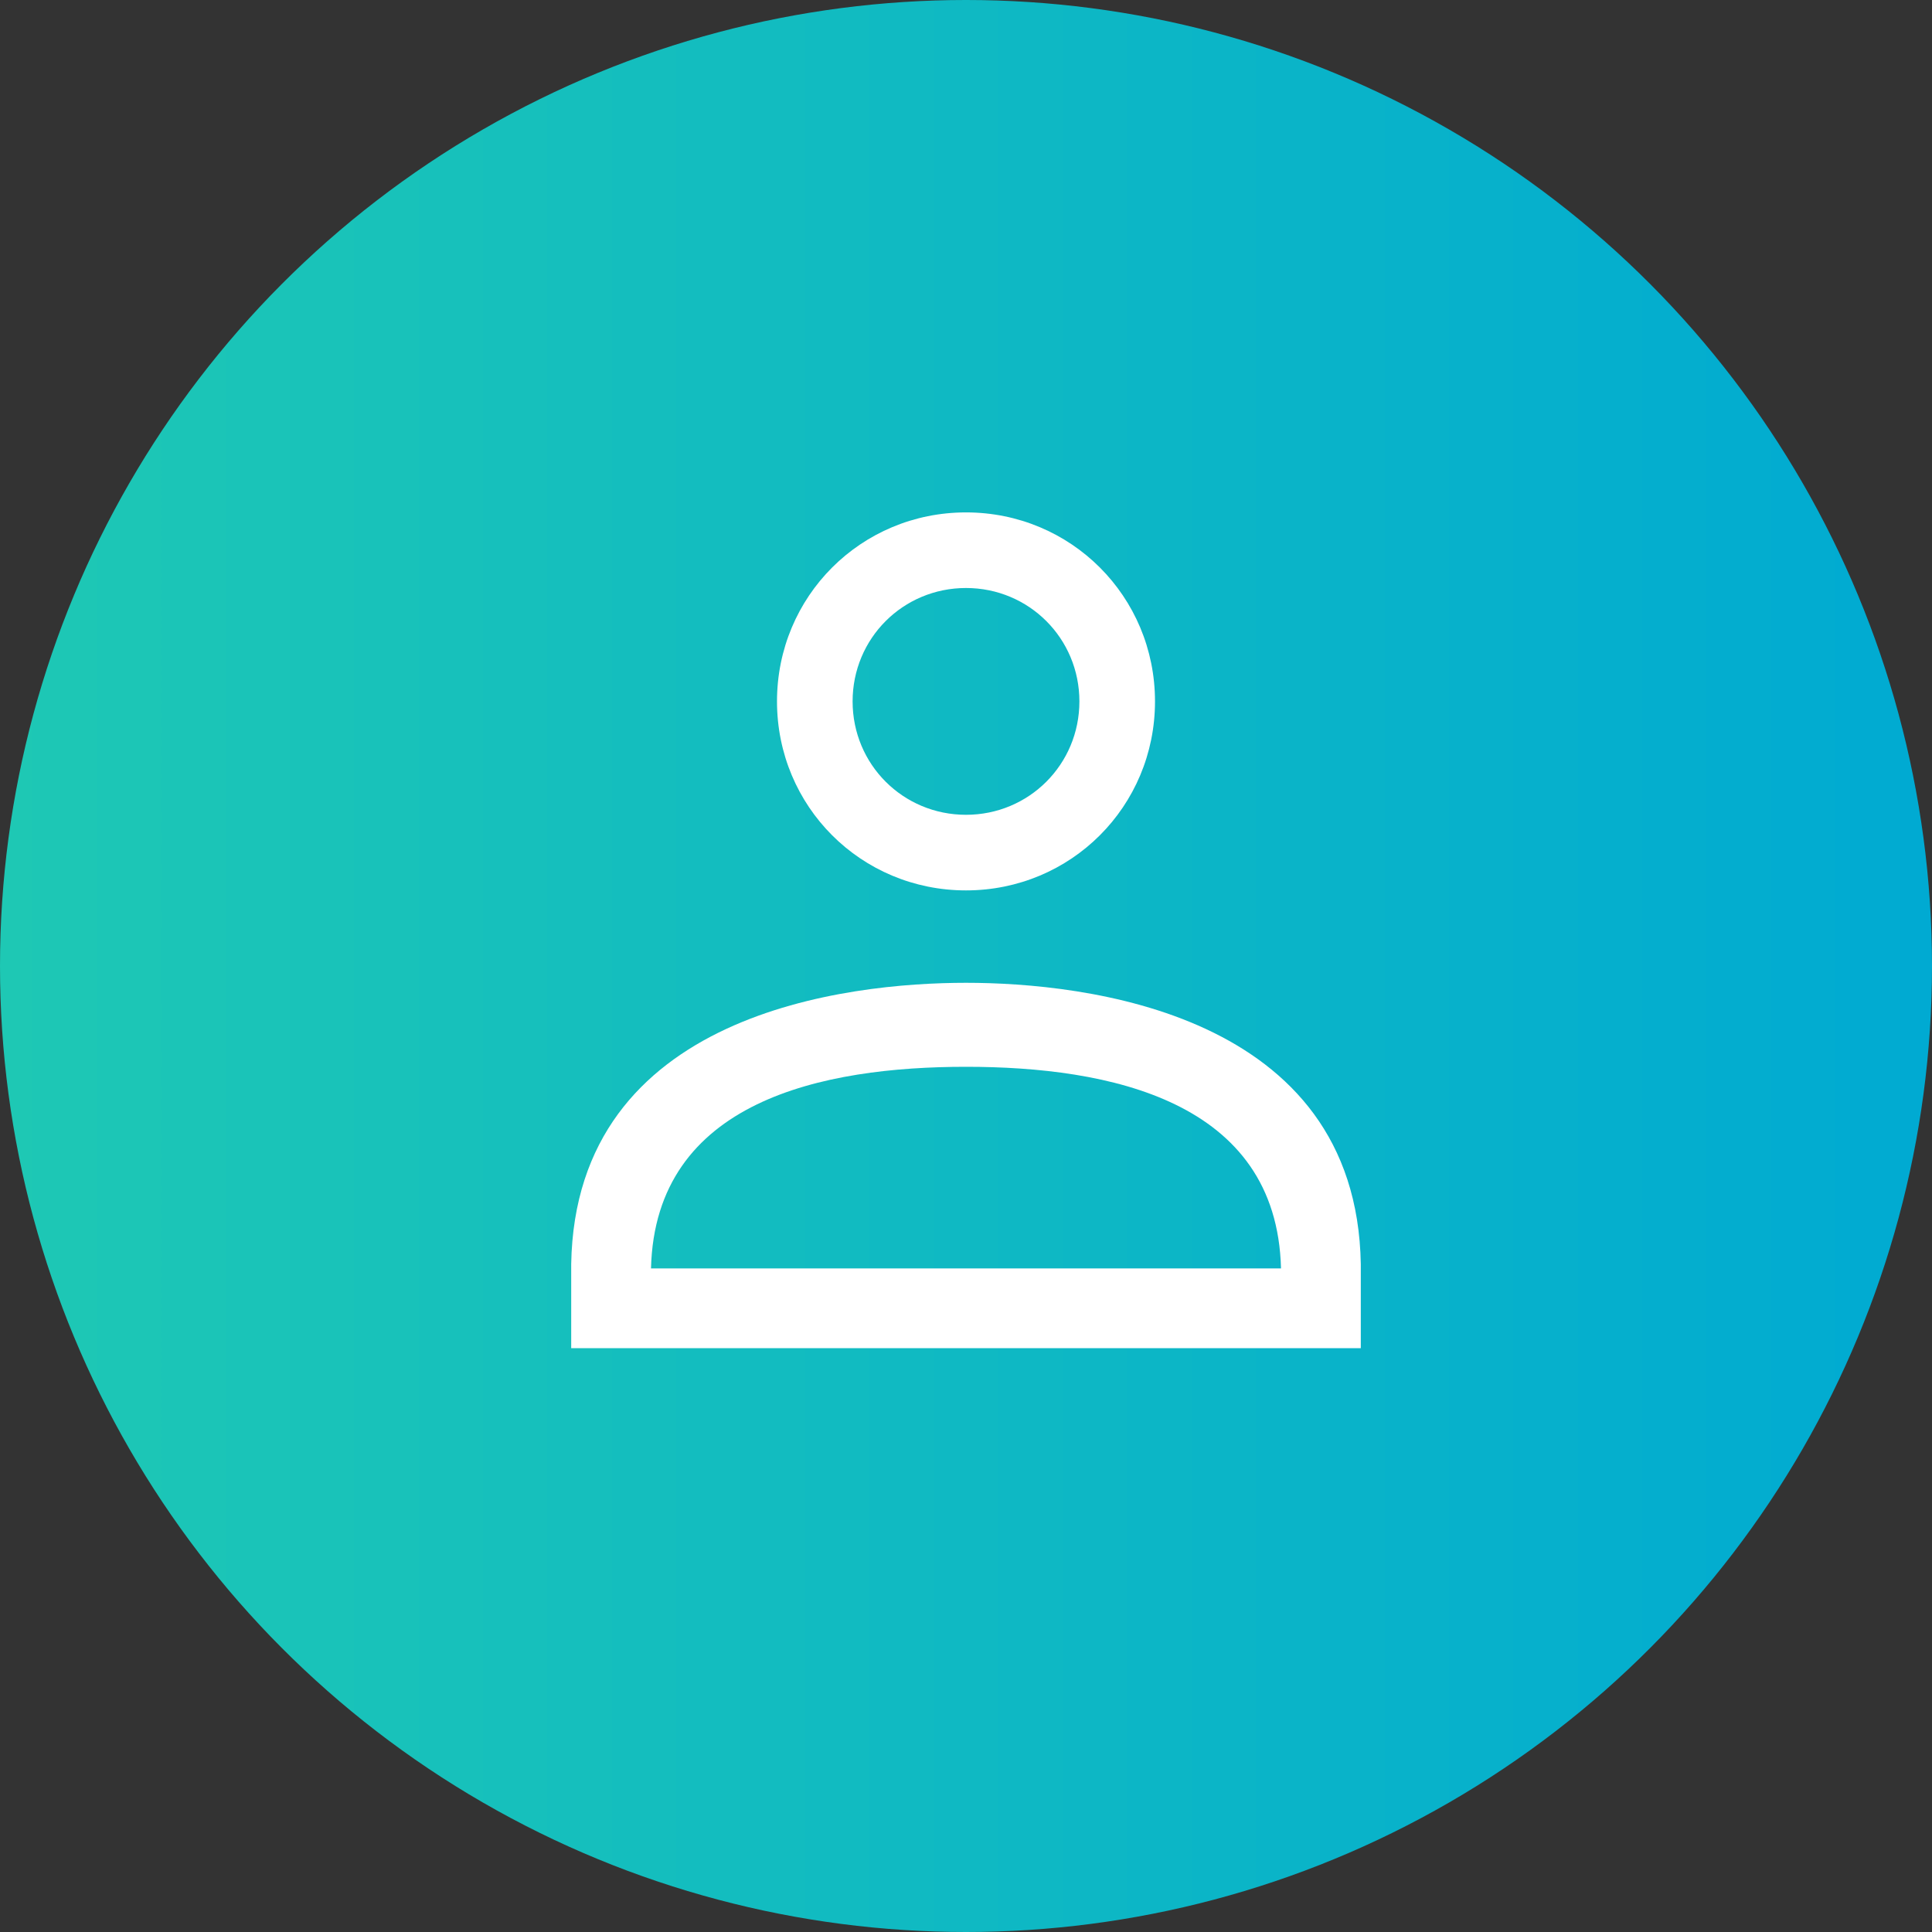<?xml version="1.0" encoding="utf-8"?>
<!-- Generator: Adobe Illustrator 21.0.2, SVG Export Plug-In . SVG Version: 6.00 Build 0)  -->
<svg version="1.1" id="Ebene_1" xmlns="http://www.w3.org/2000/svg" xmlns:xlink="http://www.w3.org/1999/xlink" x="0px" y="0px"
	 viewBox="0 0 46 46" style="enable-background:new 0 0 46 46;" xml:space="preserve">
<rect x="0" y="0" width="46" height="46" fill="#333333" stroke="none"/>
<style type="text/css">
	.st0{fill:url(#SVGID_1_);}
	.st1{display:none;}
	.st2{display:inline;fill:#FFFFFF;}
	.st3{display:inline;fill:#B0EFFF;}
	.st4{fill:#FFFFFF;}
</style>
<linearGradient id="SVGID_1_" gradientUnits="userSpaceOnUse" x1="0" y1="25" x2="46" y2="25" gradientTransform="matrix(1 0 0 1 0 -2)">
	<stop  offset="0" style="stop-color:#1EC8B4"/>
	<stop  offset="1" style="stop-color:#00AAD2"/>
</linearGradient>
<circle class="st0" cx="23" cy="23" r="23"/>
<g id="alles_auf_weiß" class="st1">
	<rect x="-979" y="-1823" class="st2" width="1751" height="3676"/>
</g>
<g id="Markierung_benutzte_Icons" class="st1">
	<rect x="-8" y="-516" class="st3" width="62" height="574"/>
</g>
<g id="Konstrukt">
</g>
<g>
	<path class="st4" d="M23,21.2c2.5,0,4.5-2,4.5-4.5s-2-4.5-4.5-4.5s-4.5,2-4.5,4.5S20.5,21.2,23,21.2z M23,14c1.5,0,2.7,1.2,2.7,2.7
		s-1.2,2.7-2.7,2.7s-2.7-1.2-2.7-2.7S21.5,14,23,14z"/>
	<path class="st4" d="M32.4,30.1c-0.1-6-6.6-6.7-9.4-6.7s-9.3,0.7-9.4,6.7l0,0v2h18.8V30.1L32.4,30.1z M23,25.4
		c3.4,0,7.4,0.8,7.5,4.8h-15C15.6,26.2,19.6,25.4,23,25.4z"/>
</g>
<g id="Rahmen">
</g>
<g id="Ebene_1_1_">
</g>
</svg>
